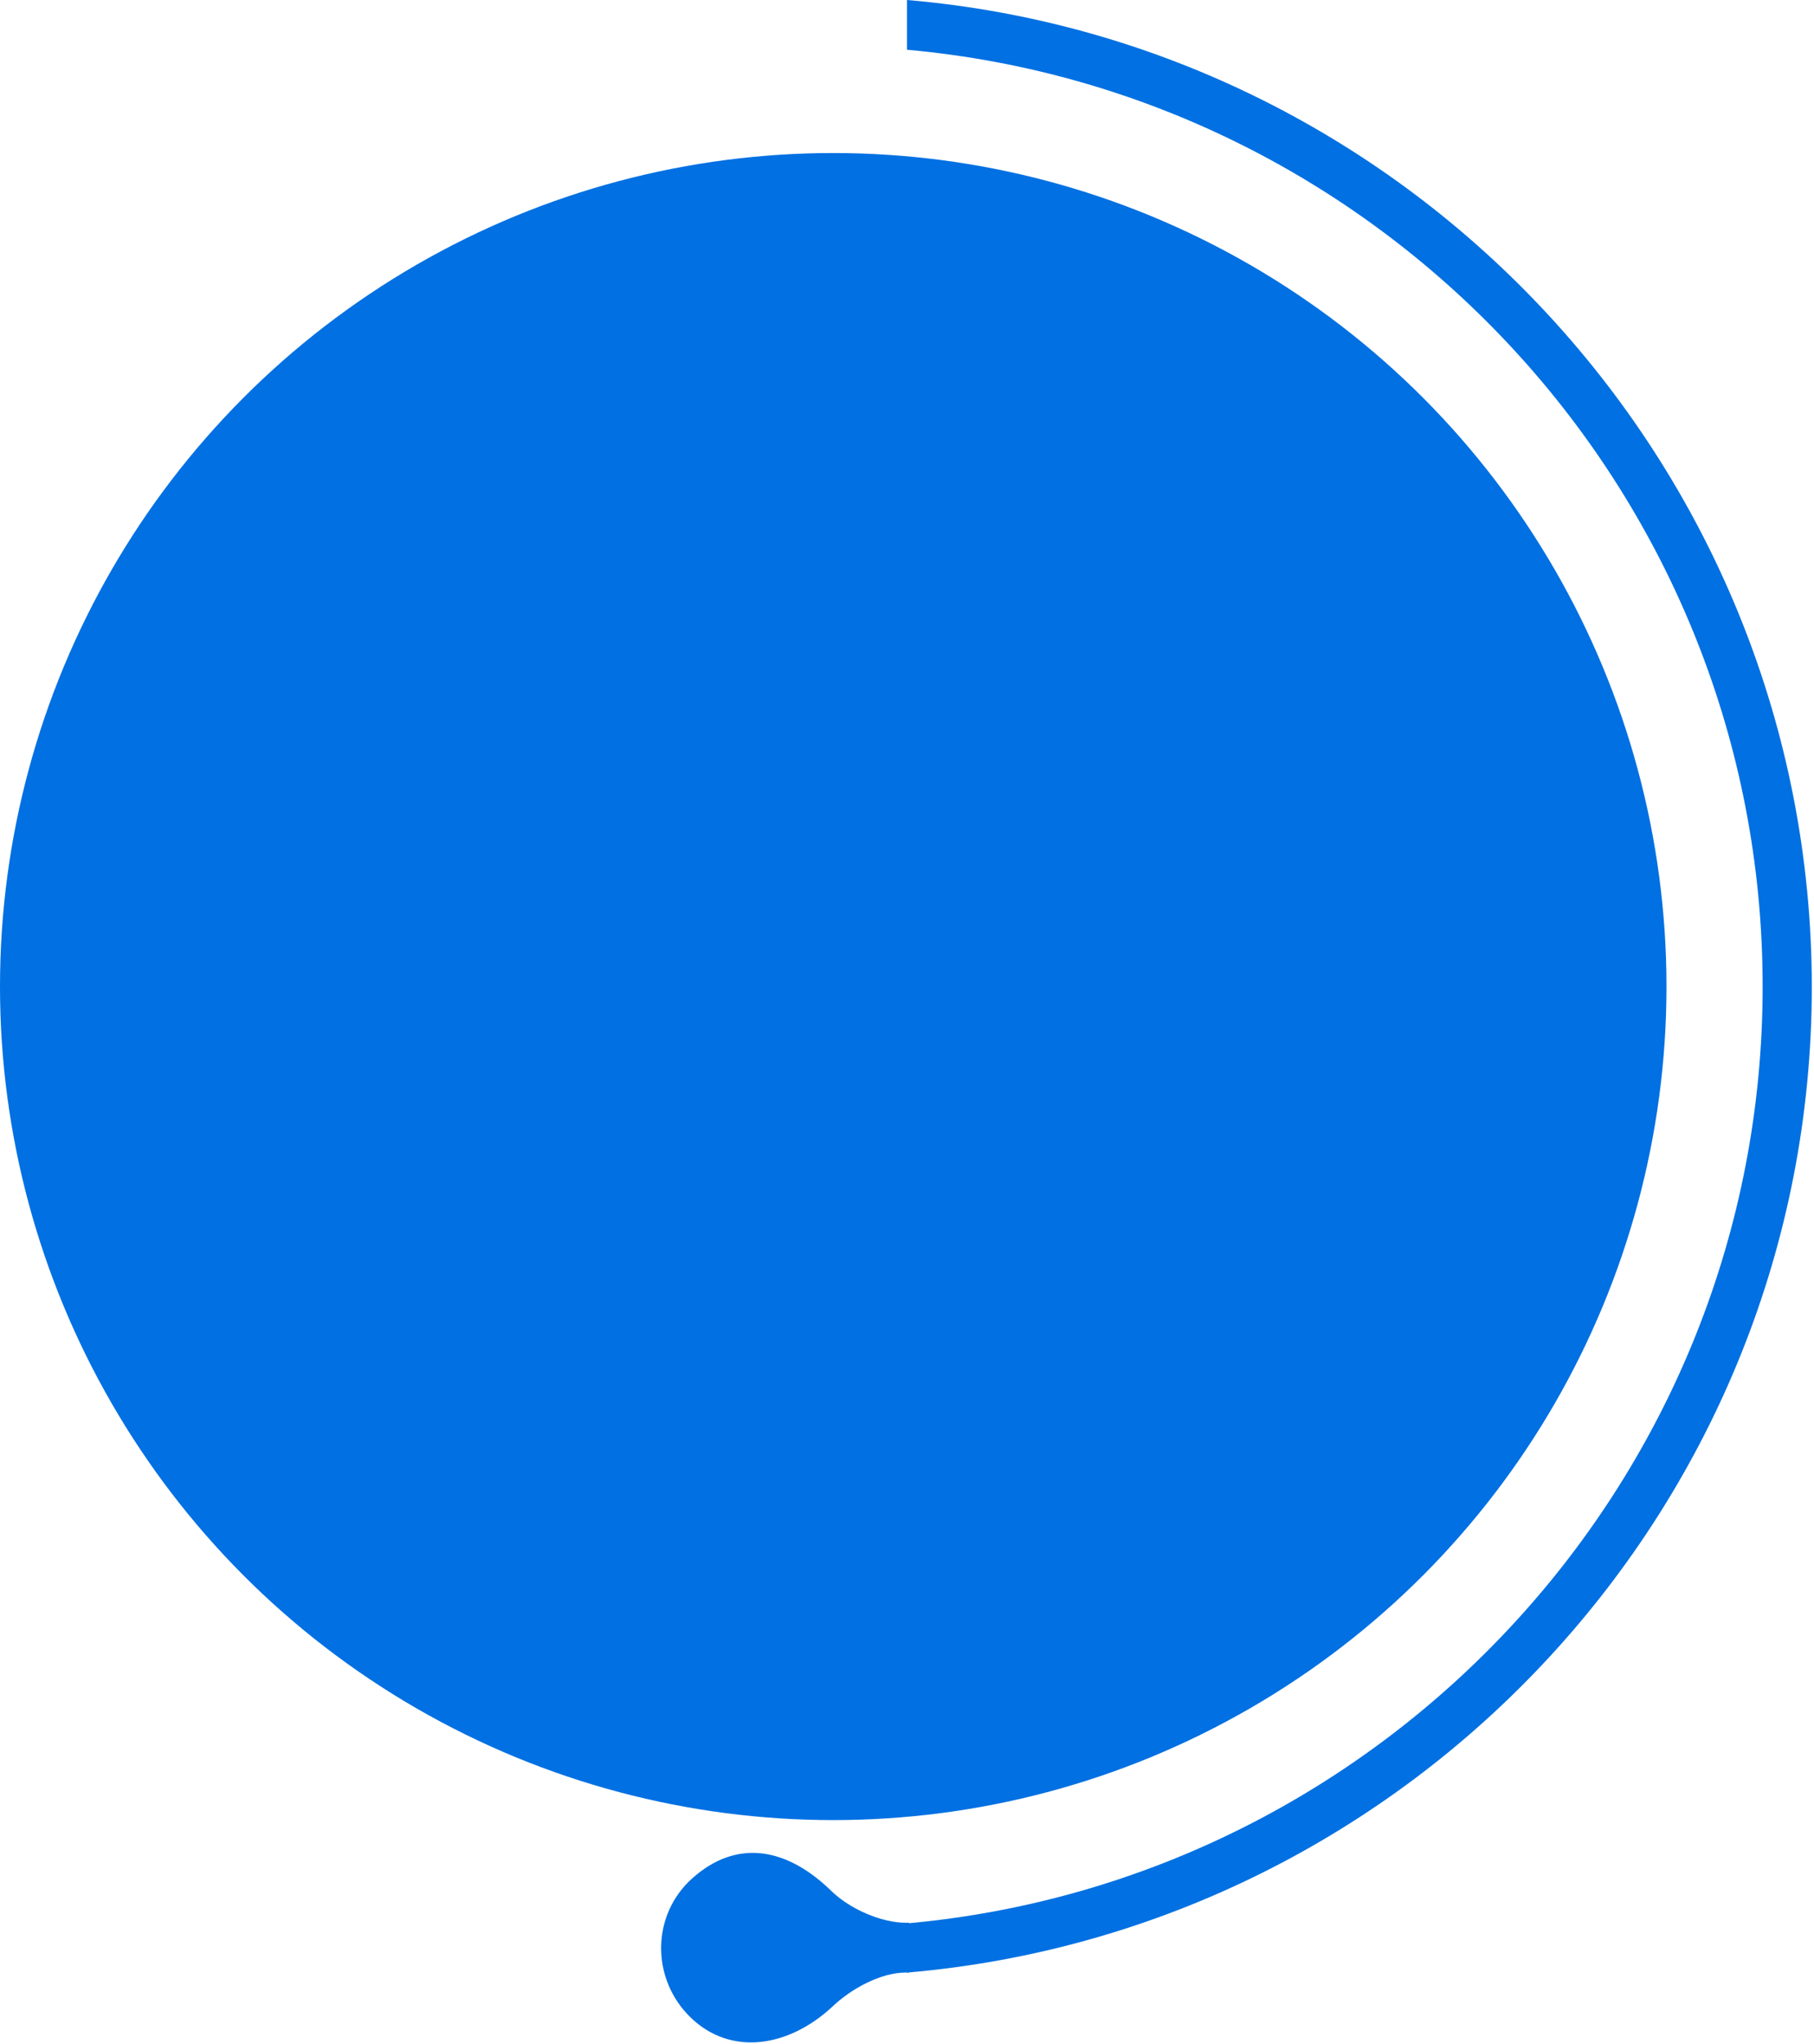 <svg width="332" height="374" viewBox="0 0 332 374" fill="none" xmlns="http://www.w3.org/2000/svg">
<path d="M165.776 360.889C165.976 360.889 166.176 360.889 166.376 360.889L166.376 351.789C166.176 351.789 165.976 351.789 165.876 351.789C161.176 351.789 155.476 349.189 152.176 345.989C143.876 337.889 134.776 336.489 126.776 343.589C119.176 350.289 119.076 362.089 126.476 369.189C133.676 376.089 144.076 374.689 152.176 367.289C155.676 363.889 161.176 360.889 165.776 360.889Z" fill="#0070E2"/>
<path d="M166 9.1C253.7 17 322.6 90.8 322.6 180.5C322.6 270.2 253.7 344 166 351.9L166 360.9C258.6 353 331.6 275.1 331.6 180.5C331.5 85.9 258.6 7.9 166 7.23861e-06L166 9.1Z" fill="#0070E2"/>
<circle cx="152.5" cy="180.5" r="152.5" fill="#0070E2"/>
</svg>
